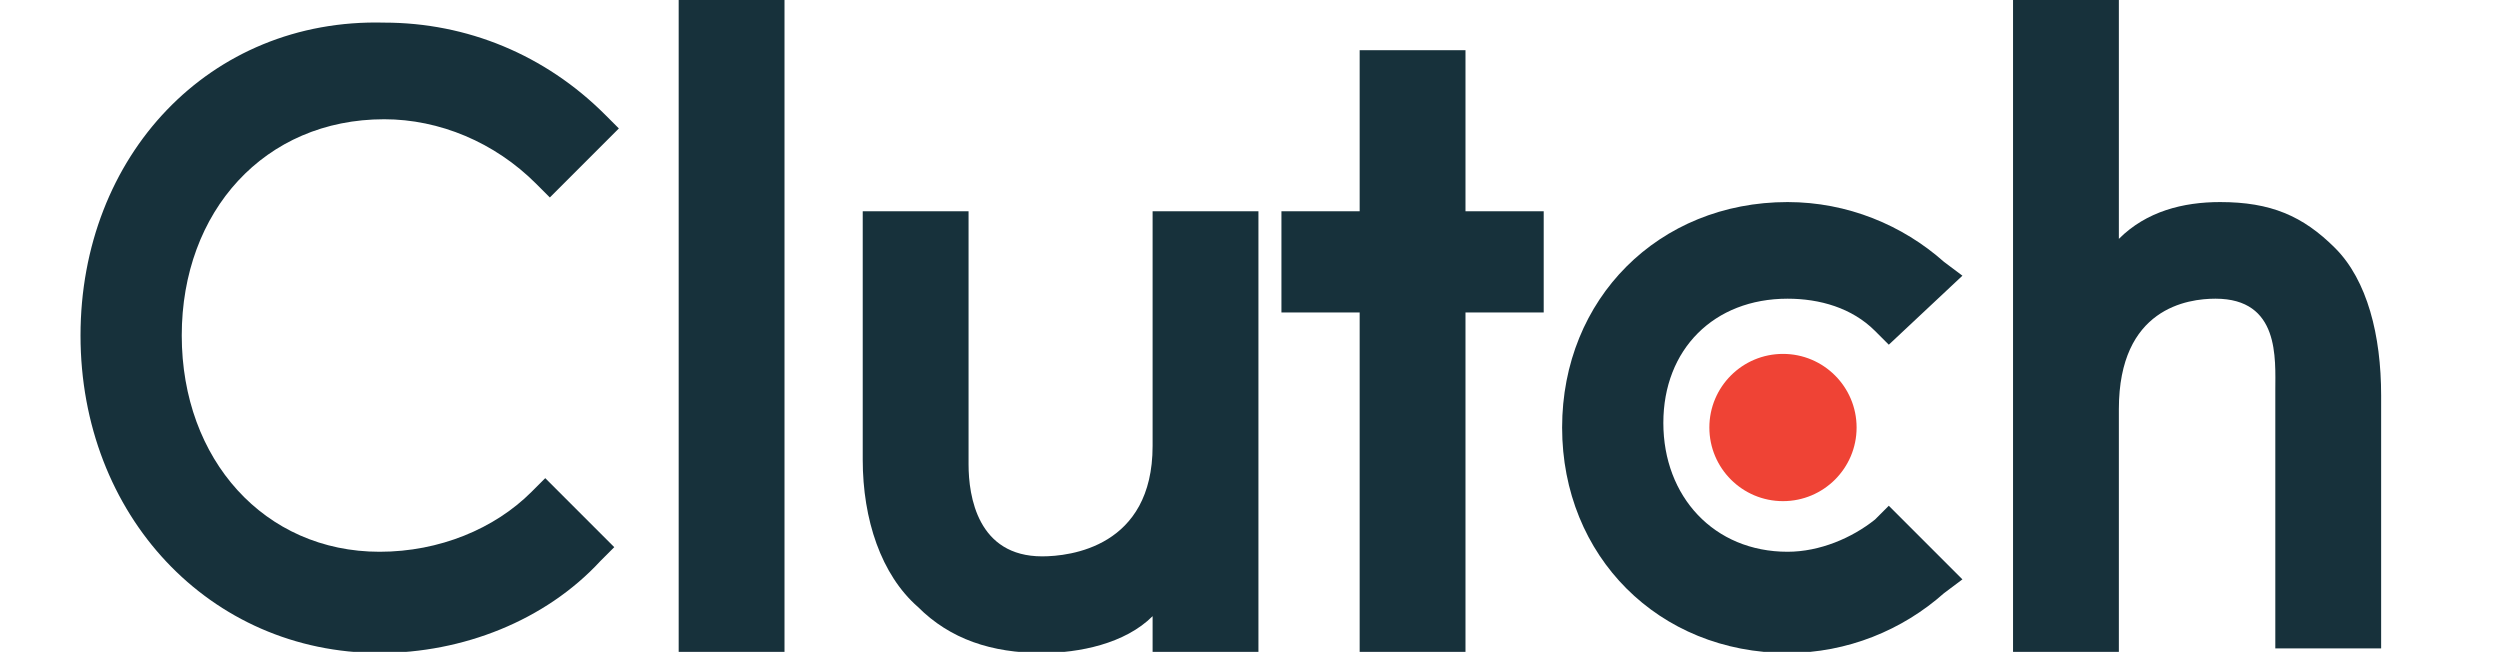 <svg width="652" height="170" viewBox="0 0 652 170" fill="none" xmlns="http://www.w3.org/2000/svg">
<g clip-path="url(#clip0_2163_295)">
<path d="M177 -0.102H204.6V170.298H177V-0.102Z" fill="#17313B"/>
<path d="M300.6 116.298C300.6 142.698 279 145.098 271.8 145.098C255 145.098 252.6 129.498 252.6 121.098V55.098H225V119.898C225 135.498 229.8 149.898 239.4 158.298C247.8 166.698 258.6 170.298 271.8 170.298C281.4 170.298 293.4 167.898 300.6 160.698V170.298H328.2V55.098H300.6V116.298Z" fill="#17313B"/>
<path d="M382.199 13.098H354.599V55.098H334.199V81.498H354.599V170.298H382.199V81.498H402.599V55.098H382.199V13.098Z" fill="#17313B"/>
<path d="M489 135.499C483 140.299 474.6 143.899 466.2 143.899C447 143.899 433.8 129.499 433.8 110.299C433.8 91.099 447 77.899 466.2 77.899C474.6 77.899 483 80.299 489 86.299L492.6 89.899L511.8 71.899L507 68.299C496.2 58.699 481.8 52.699 466.2 52.699C432.6 52.699 407.4 77.899 407.4 111.499C407.4 145.099 432.6 170.299 466.2 170.299C481.8 170.299 496.2 164.299 507 154.699L511.8 151.099L492.6 131.899L489 135.499Z" fill="#17313B"/>
<path d="M609 64.698C600.6 56.298 592.2 52.699 579 52.699C569.4 52.699 559.8 55.098 552.6 62.298V-0.102H525V170.298H552.6V106.698C552.6 80.299 570.6 77.898 577.8 77.898C594.6 77.898 593.4 93.498 593.4 101.898V169.098H621V103.098C621 87.498 617.4 73.099 609 64.698Z" fill="#17313B"/>
<path d="M465.001 130.697C475.605 130.697 484.201 122.101 484.201 111.497C484.201 100.893 475.605 92.297 465.001 92.297C454.397 92.297 445.801 100.893 445.801 111.497C445.801 122.101 454.397 130.697 465.001 130.697Z" fill="#EF4335"/>
<path d="M138.6 128.3C129 137.9 114.6 143.9 99 143.9C69 143.9 47.4 119.9 47.4 87.5C47.4 55.1 69 31.1 100.2 31.1C114.6 31.1 129 37.1 139.8 47.9L143.4 51.5L161.4 33.5L157.8 29.9C142.2 14.3 121.8 5.9 100.2 5.9C54.6 4.7 21 40.7 21 87.5C21 134.3 54.6 170.3 99 170.3C120.6 170.3 142.2 161.9 156.6 146.3L160.2 142.7L142.2 124.7L138.6 128.3Z" fill="#17313B"/>
</g>
<defs>
<clipPath id="clip0_2163_295">
<rect width="652" height="170" fill="white"/>
</clipPath>
</defs>
</svg>
